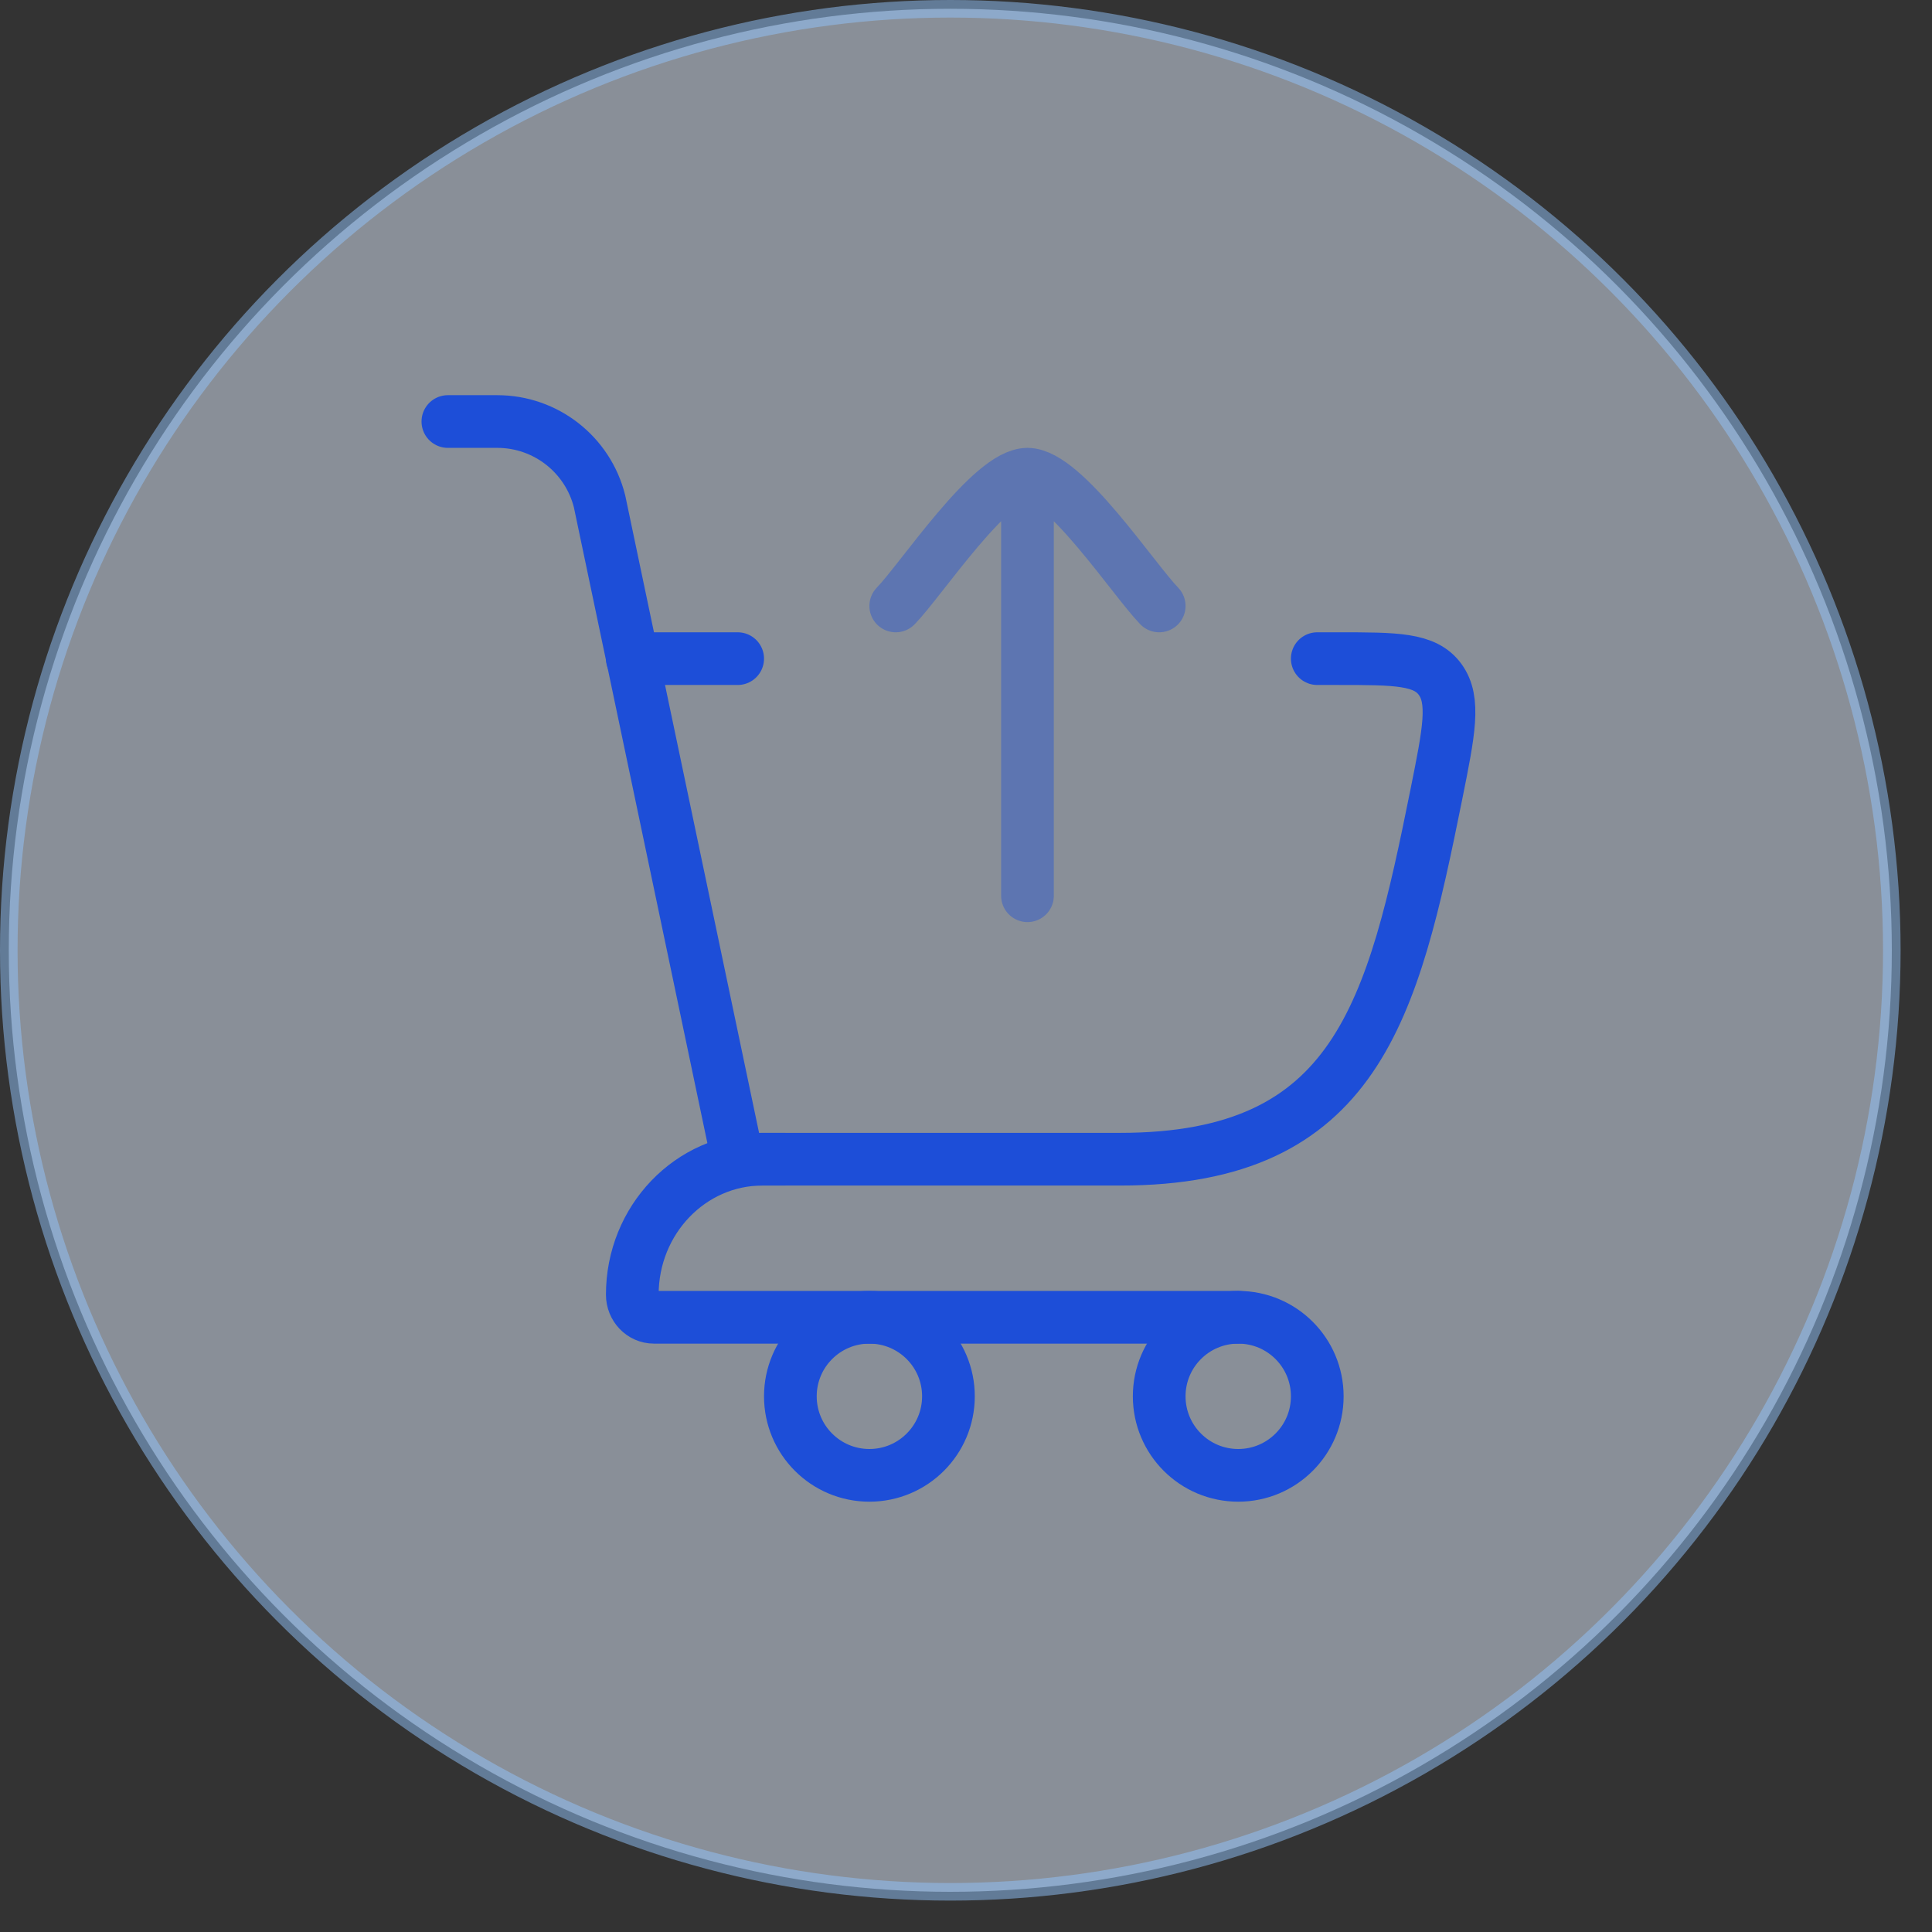 <svg width="55" height="55" viewBox="0 0 55 55" fill="none" xmlns="http://www.w3.org/2000/svg">
<rect x="0" y="0" width="55" height="55" fill="#333333" stroke="none"/>
<circle opacity="0.5" cx="27.053" cy="27.053" r="26.803" fill="#E0EDFE" stroke="#93C5FD" stroke-width="0.5"/>
<path d="M21 33H31.895C38.626 33 39.65 28.771 40.892 22.604C41.25 20.825 41.429 19.935 40.998 19.343C40.568 18.75 39.742 18.75 38.091 18.75H37.5M18 18.75H21" stroke="#1D4ED8" stroke-width="1.5" stroke-linecap="round"/>
<path opacity="0.4" d="M25.5 17.25C26.237 16.491 28.2 13.5 29.25 13.5M29.25 13.5C30.3 13.5 32.263 16.491 33 17.25M29.25 13.5V25.5" stroke="#1D4ED8" stroke-width="1.5" stroke-linecap="round" stroke-linejoin="round"/>
<path d="M21 33L17.068 14.272C16.734 12.937 15.534 12 14.158 12H12.75" stroke="#1D4ED8" stroke-width="1.5" stroke-linecap="round"/>
<path d="M22.32 33H21.703C19.658 33 18 34.727 18 36.857C18 37.212 18.276 37.5 18.617 37.5H35.25" stroke="#1D4ED8" stroke-width="1.5" stroke-linecap="round" stroke-linejoin="round"/>
<path d="M24.75 42C25.993 42 27 40.993 27 39.75C27 38.507 25.993 37.5 24.75 37.5C23.507 37.5 22.5 38.507 22.5 39.75C22.5 40.993 23.507 42 24.75 42Z" stroke="#1D4ED8" stroke-width="1.5"/>
<path d="M35.25 42C36.493 42 37.5 40.993 37.5 39.75C37.5 38.507 36.493 37.5 35.25 37.5C34.007 37.5 33 38.507 33 39.75C33 40.993 34.007 42 35.25 42Z" stroke="#1D4ED8" stroke-width="1.5"/>
</svg>
